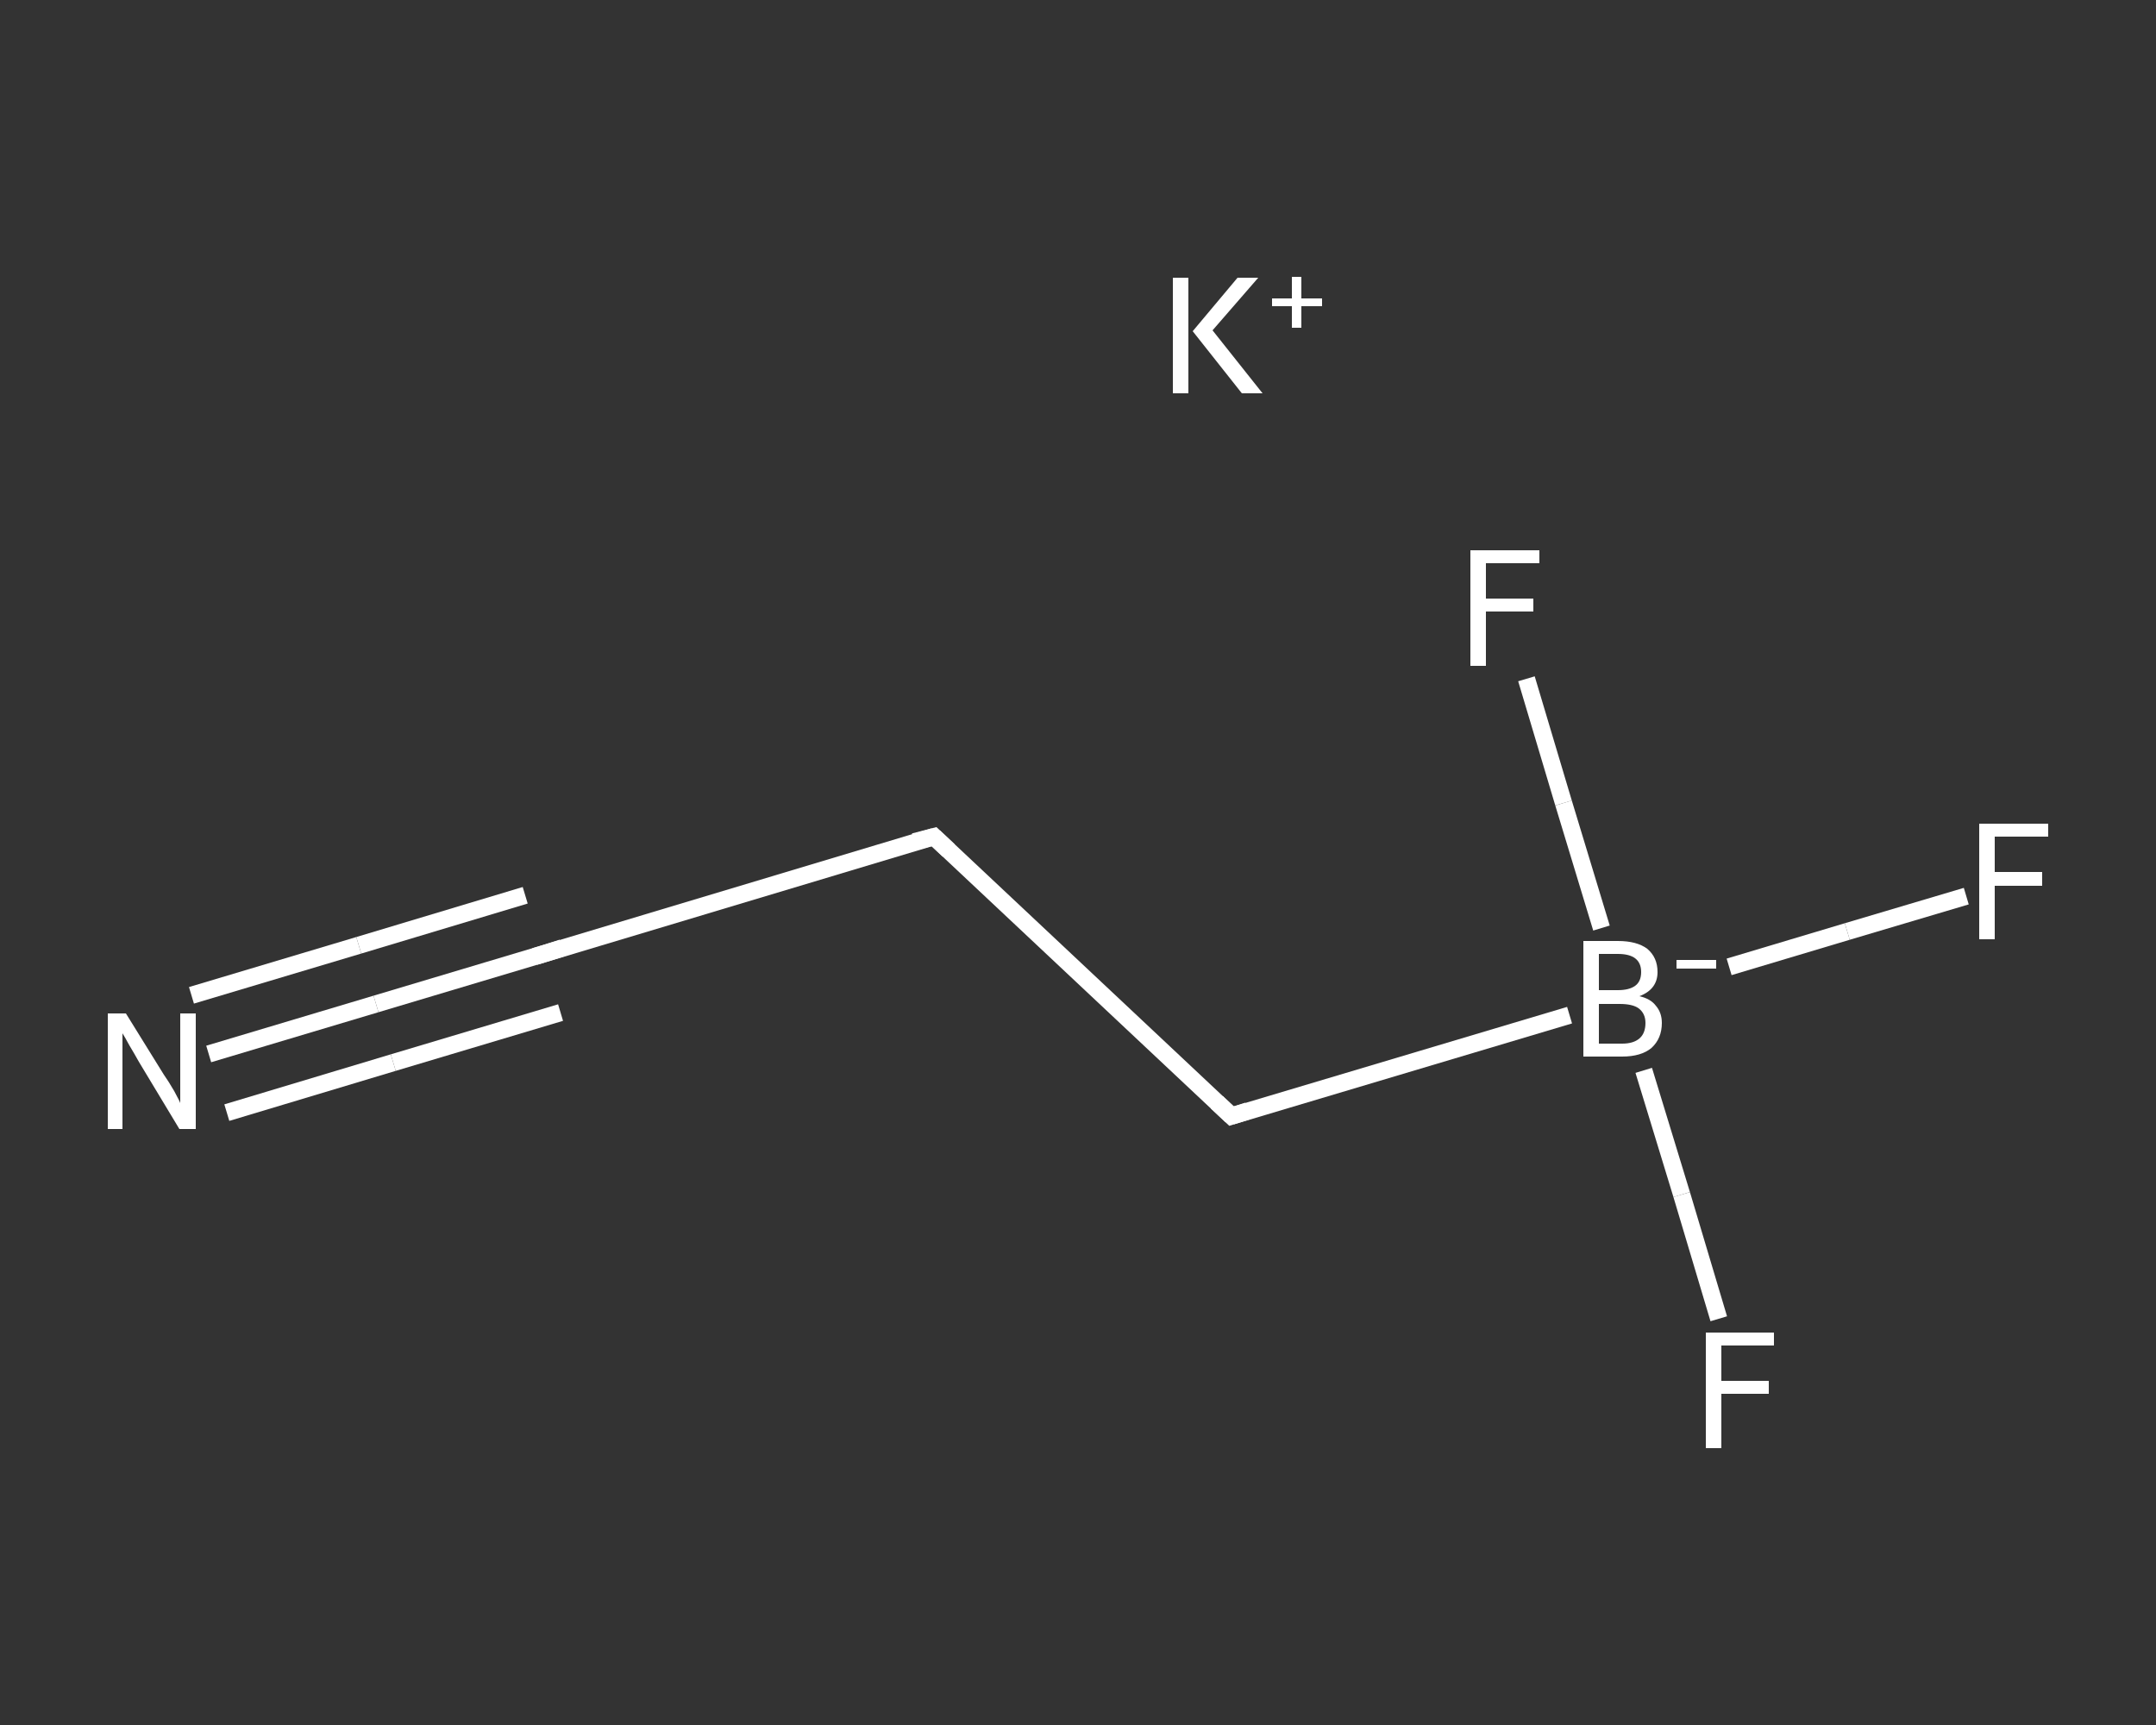 <?xml version='1.0' encoding='iso-8859-1'?>
<svg version='1.1' baseProfile='full'
              xmlns='http://www.w3.org/2000/svg'
                      xmlns:rdkit='http://www.rdkit.org/xml'
                      xmlns:xlink='http://www.w3.org/1999/xlink'
                  xml:space='preserve'
width='250px' height='200px' viewBox='0 0 250 200'>
<rect x="0" y="0" width="250" height="200" fill="#333333" stroke="none"/>
<!-- END OF HEADER -->
<rect style='opacity:1.0;fill:transparent;stroke:none' width='250.0' height='200.0' x='0.0' y='0.0'> </rect>
<path class='bond-0 atom-0 atom-1' d='M 24.2,122.2 L 43.6,116.4' style='fill:none;fill-rule:evenodd;stroke:#FFFFFF;stroke-width:2.0px;stroke-linecap:butt;stroke-linejoin:miter;stroke-opacity:1' />
<path class='bond-0 atom-0 atom-1' d='M 43.6,116.4 L 63.0,110.6' style='fill:none;fill-rule:evenodd;stroke:#FFFFFF;stroke-width:2.0px;stroke-linecap:butt;stroke-linejoin:miter;stroke-opacity:1' />
<path class='bond-0 atom-0 atom-1' d='M 22.2,115.4 L 41.6,109.6' style='fill:none;fill-rule:evenodd;stroke:#FFFFFF;stroke-width:2.0px;stroke-linecap:butt;stroke-linejoin:miter;stroke-opacity:1' />
<path class='bond-0 atom-0 atom-1' d='M 41.6,109.6 L 60.9,103.8' style='fill:none;fill-rule:evenodd;stroke:#FFFFFF;stroke-width:2.0px;stroke-linecap:butt;stroke-linejoin:miter;stroke-opacity:1' />
<path class='bond-0 atom-0 atom-1' d='M 26.3,129.0 L 45.6,123.2' style='fill:none;fill-rule:evenodd;stroke:#FFFFFF;stroke-width:2.0px;stroke-linecap:butt;stroke-linejoin:miter;stroke-opacity:1' />
<path class='bond-0 atom-0 atom-1' d='M 45.6,123.2 L 65.0,117.4' style='fill:none;fill-rule:evenodd;stroke:#FFFFFF;stroke-width:2.0px;stroke-linecap:butt;stroke-linejoin:miter;stroke-opacity:1' />
<path class='bond-1 atom-1 atom-2' d='M 63.0,110.6 L 108.3,97.0' style='fill:none;fill-rule:evenodd;stroke:#FFFFFF;stroke-width:2.0px;stroke-linecap:butt;stroke-linejoin:miter;stroke-opacity:1' />
<path class='bond-2 atom-2 atom-3' d='M 108.3,97.0 L 142.8,129.4' style='fill:none;fill-rule:evenodd;stroke:#FFFFFF;stroke-width:2.0px;stroke-linecap:butt;stroke-linejoin:miter;stroke-opacity:1' />
<path class='bond-3 atom-3 atom-4' d='M 142.8,129.4 L 182.0,117.7' style='fill:none;fill-rule:evenodd;stroke:#FFFFFF;stroke-width:2.0px;stroke-linecap:butt;stroke-linejoin:miter;stroke-opacity:1' />
<path class='bond-4 atom-4 atom-5' d='M 200.5,112.1 L 214.2,108.0' style='fill:none;fill-rule:evenodd;stroke:#FFFFFF;stroke-width:2.0px;stroke-linecap:butt;stroke-linejoin:miter;stroke-opacity:1' />
<path class='bond-4 atom-4 atom-5' d='M 214.2,108.0 L 228.0,103.9' style='fill:none;fill-rule:evenodd;stroke:#FFFFFF;stroke-width:2.0px;stroke-linecap:butt;stroke-linejoin:miter;stroke-opacity:1' />
<path class='bond-5 atom-4 atom-6' d='M 190.6,124.1 L 195.0,138.5' style='fill:none;fill-rule:evenodd;stroke:#FFFFFF;stroke-width:2.0px;stroke-linecap:butt;stroke-linejoin:miter;stroke-opacity:1' />
<path class='bond-5 atom-4 atom-6' d='M 195.0,138.5 L 199.3,152.9' style='fill:none;fill-rule:evenodd;stroke:#FFFFFF;stroke-width:2.0px;stroke-linecap:butt;stroke-linejoin:miter;stroke-opacity:1' />
<path class='bond-6 atom-4 atom-7' d='M 185.7,107.6 L 181.3,93.1' style='fill:none;fill-rule:evenodd;stroke:#FFFFFF;stroke-width:2.0px;stroke-linecap:butt;stroke-linejoin:miter;stroke-opacity:1' />
<path class='bond-6 atom-4 atom-7' d='M 181.3,93.1 L 177.0,78.7' style='fill:none;fill-rule:evenodd;stroke:#FFFFFF;stroke-width:2.0px;stroke-linecap:butt;stroke-linejoin:miter;stroke-opacity:1' />
<path d='M 62.0,110.9 L 63.0,110.6 L 65.2,109.9' style='fill:none;stroke:#FFFFFF;stroke-width:2.0px;stroke-linecap:butt;stroke-linejoin:miter;stroke-opacity:1;' />
<path d='M 106.0,97.6 L 108.3,97.0 L 110.0,98.6' style='fill:none;stroke:#FFFFFF;stroke-width:2.0px;stroke-linecap:butt;stroke-linejoin:miter;stroke-opacity:1;' />
<path d='M 141.1,127.8 L 142.8,129.4 L 144.7,128.8' style='fill:none;stroke:#FFFFFF;stroke-width:2.0px;stroke-linecap:butt;stroke-linejoin:miter;stroke-opacity:1;' />
<path class='atom-0' d='M 14.6 117.5
L 19.0 124.6
Q 19.5 125.3, 20.2 126.5
Q 20.9 127.8, 20.9 127.9
L 20.9 117.5
L 22.7 117.5
L 22.7 130.9
L 20.8 130.9
L 16.1 123.1
Q 15.6 122.2, 15.0 121.2
Q 14.4 120.1, 14.2 119.8
L 14.2 130.9
L 12.5 130.9
L 12.5 117.5
L 14.6 117.5
' fill='#FFFFFF'/>
<path class='atom-4' d='M 190.1 115.5
Q 191.4 115.8, 192.0 116.6
Q 192.7 117.4, 192.7 118.6
Q 192.7 120.4, 191.5 121.5
Q 190.3 122.5, 188.1 122.5
L 183.6 122.5
L 183.6 109.1
L 187.6 109.1
Q 189.8 109.1, 191.0 110.0
Q 192.2 111.0, 192.2 112.7
Q 192.2 114.7, 190.1 115.5
M 185.4 110.6
L 185.4 114.8
L 187.6 114.8
Q 188.9 114.8, 189.6 114.3
Q 190.3 113.8, 190.3 112.7
Q 190.3 110.6, 187.6 110.6
L 185.4 110.6
M 188.1 121.0
Q 189.4 121.0, 190.1 120.4
Q 190.8 119.8, 190.8 118.6
Q 190.8 117.5, 190.0 116.9
Q 189.3 116.4, 187.8 116.4
L 185.4 116.4
L 185.4 121.0
L 188.1 121.0
' fill='#FFFFFF'/>
<path class='atom-4' d='M 194.4 111.3
L 199.0 111.3
L 199.0 112.3
L 194.4 112.3
L 194.4 111.3
' fill='#FFFFFF'/>
<path class='atom-5' d='M 229.5 95.5
L 237.5 95.5
L 237.5 97.0
L 231.3 97.0
L 231.3 101.1
L 236.8 101.1
L 236.8 102.7
L 231.3 102.7
L 231.3 108.9
L 229.5 108.9
L 229.5 95.5
' fill='#FFFFFF'/>
<path class='atom-6' d='M 197.8 154.5
L 205.7 154.5
L 205.7 156.0
L 199.6 156.0
L 199.6 160.1
L 205.1 160.1
L 205.1 161.6
L 199.6 161.6
L 199.6 167.9
L 197.8 167.9
L 197.8 154.5
' fill='#FFFFFF'/>
<path class='atom-7' d='M 170.5 63.8
L 178.5 63.8
L 178.5 65.3
L 172.3 65.3
L 172.3 69.4
L 177.8 69.4
L 177.8 70.9
L 172.3 70.9
L 172.3 77.2
L 170.5 77.2
L 170.5 63.8
' fill='#FFFFFF'/>
<path class='atom-8' d='M 136.0 32.2
L 137.8 32.2
L 137.8 45.6
L 136.0 45.6
L 136.0 32.2
M 143.5 32.2
L 145.9 32.2
L 140.6 38.3
L 146.4 45.6
L 144.0 45.6
L 138.3 38.4
L 143.5 32.2
' fill='#FFFFFF'/>
<path class='atom-8' d='M 147.5 34.6
L 149.8 34.6
L 149.8 32.1
L 150.9 32.1
L 150.9 34.6
L 153.3 34.6
L 153.3 35.5
L 150.9 35.5
L 150.9 38.0
L 149.8 38.0
L 149.8 35.5
L 147.5 35.5
L 147.5 34.6
' fill='#FFFFFF'/>
</svg>
